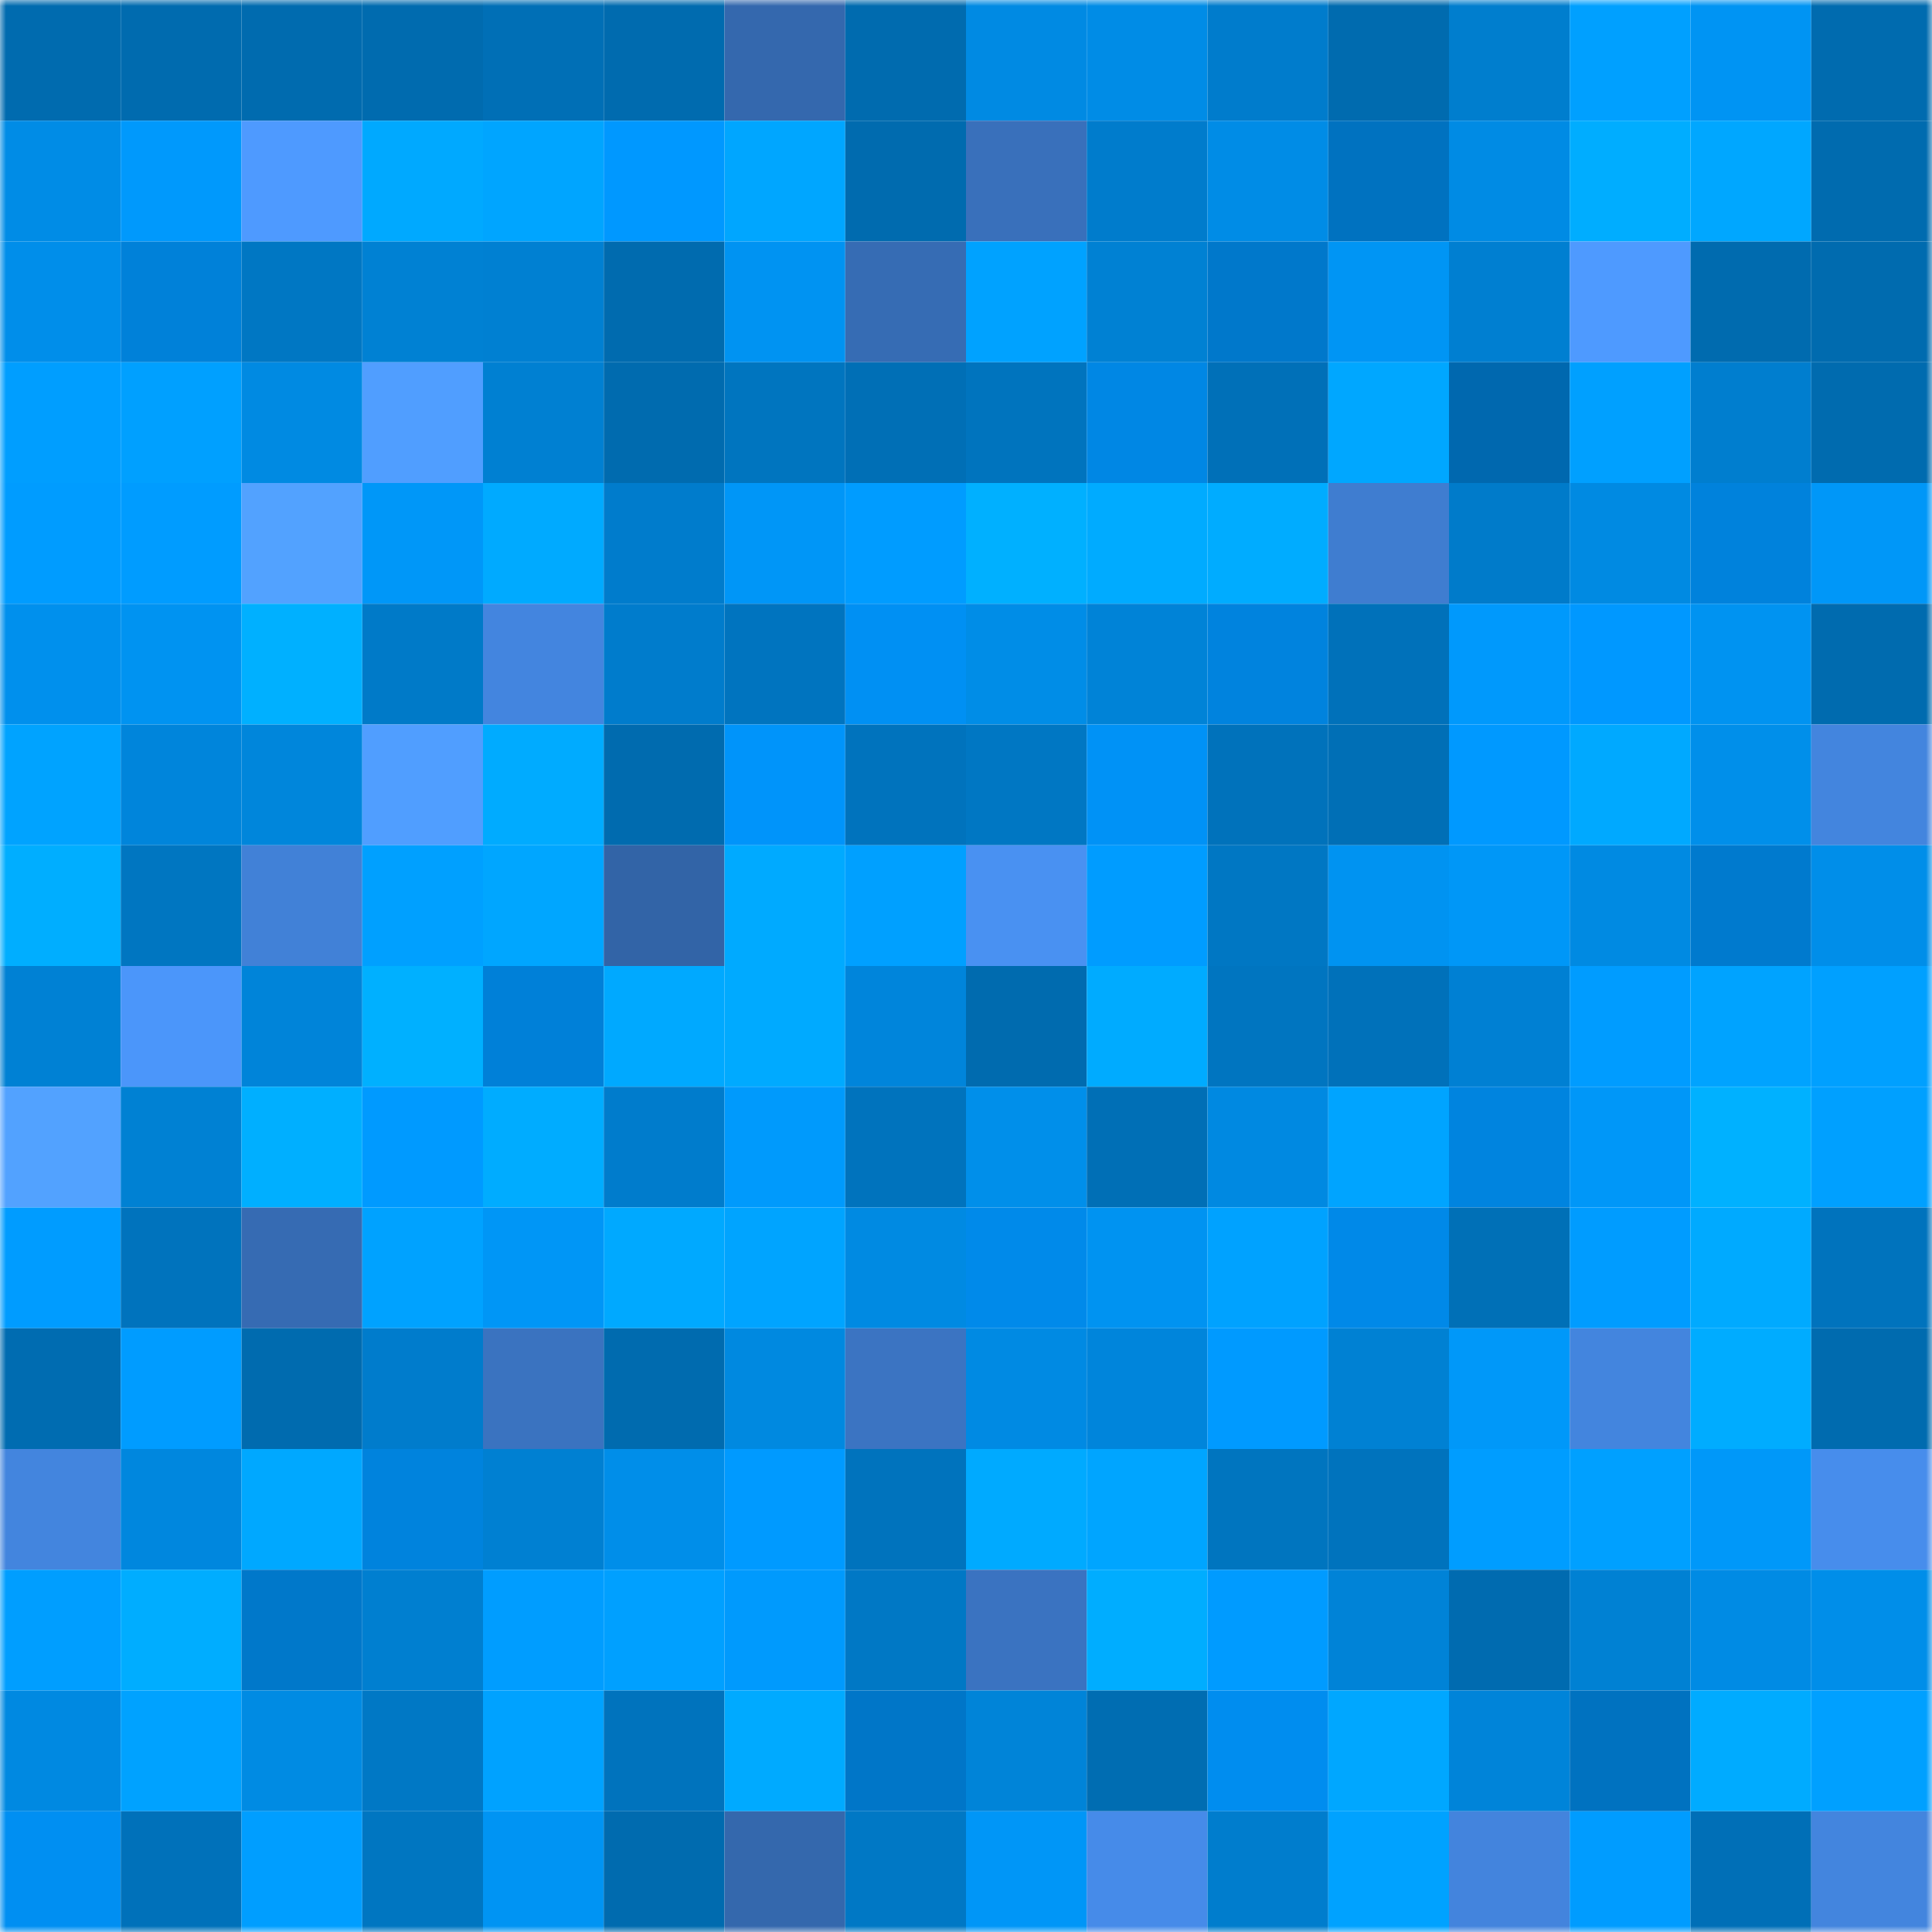 <svg viewBox="0 0 160 160" fill="none" role="img" xmlns="http://www.w3.org/2000/svg" width="240" height="240" name="ens%2Cmrelement.eth"><mask id="491332416" mask-type="alpha" maskUnits="userSpaceOnUse" x="0" y="0" width="160" height="160"><rect width="160" height="160" fill="#FFFFFF"></rect></mask><g mask="url(#491332416)"><rect x="0" y="0" width="10" height="10" fill="#006baf"></rect><rect x="10" y="0" width="10" height="10" fill="#006baf"></rect><rect x="20" y="0" width="10" height="10" fill="#006baf"></rect><rect x="30" y="0" width="10" height="10" fill="#006baf"></rect><rect x="40" y="0" width="10" height="10" fill="#006fb6"></rect><rect x="50" y="0" width="10" height="10" fill="#006baf"></rect><rect x="60" y="0" width="10" height="10" fill="#3468ae"></rect><rect x="70" y="0" width="10" height="10" fill="#006baf"></rect><rect x="80" y="0" width="10" height="10" fill="#008ae3"></rect><rect x="90" y="0" width="10" height="10" fill="#008ce6"></rect><rect x="100" y="0" width="10" height="10" fill="#007ccc"></rect><rect x="110" y="0" width="10" height="10" fill="#006baf"></rect><rect x="120" y="0" width="10" height="10" fill="#007ece"></rect><rect x="130" y="0" width="10" height="10" fill="#00a0ff"></rect><rect x="140" y="0" width="10" height="10" fill="#0094f3"></rect><rect x="150" y="0" width="10" height="10" fill="#006baf"></rect><rect x="0" y="10" width="10" height="10" fill="#008ce6"></rect><rect x="10" y="10" width="10" height="10" fill="#0099fc"></rect><rect x="20" y="10" width="10" height="10" fill="#4e9aff"></rect><rect x="30" y="10" width="10" height="10" fill="#00a9ff"></rect><rect x="40" y="10" width="10" height="10" fill="#00a5ff"></rect><rect x="50" y="10" width="10" height="10" fill="#0098ff"></rect><rect x="60" y="10" width="10" height="10" fill="#00a6ff"></rect><rect x="70" y="10" width="10" height="10" fill="#006baf"></rect><rect x="80" y="10" width="10" height="10" fill="#3970bb"></rect><rect x="90" y="10" width="10" height="10" fill="#007ccc"></rect><rect x="100" y="10" width="10" height="10" fill="#008ce6"></rect><rect x="110" y="10" width="10" height="10" fill="#0072c0"></rect><rect x="120" y="10" width="10" height="10" fill="#008be4"></rect><rect x="130" y="10" width="10" height="10" fill="#00adff"></rect><rect x="140" y="10" width="10" height="10" fill="#00a7ff"></rect><rect x="150" y="10" width="10" height="10" fill="#006baf"></rect><rect x="0" y="20" width="10" height="10" fill="#008eea"></rect><rect x="10" y="20" width="10" height="10" fill="#0081d9"></rect><rect x="20" y="20" width="10" height="10" fill="#0077c3"></rect><rect x="30" y="20" width="10" height="10" fill="#0081d3"></rect><rect x="40" y="20" width="10" height="10" fill="#0080d2"></rect><rect x="50" y="20" width="10" height="10" fill="#006baf"></rect><rect x="60" y="20" width="10" height="10" fill="#0093f2"></rect><rect x="70" y="20" width="10" height="10" fill="#366cb4"></rect><rect x="80" y="20" width="10" height="10" fill="#00a2ff"></rect><rect x="90" y="20" width="10" height="10" fill="#0081d3"></rect><rect x="100" y="20" width="10" height="10" fill="#0078cb"></rect><rect x="110" y="20" width="10" height="10" fill="#0095f4"></rect><rect x="120" y="20" width="10" height="10" fill="#007fd1"></rect><rect x="130" y="20" width="10" height="10" fill="#4e9aff"></rect><rect x="140" y="20" width="10" height="10" fill="#006baf"></rect><rect x="150" y="20" width="10" height="10" fill="#006baf"></rect><rect x="0" y="30" width="10" height="10" fill="#009eff"></rect><rect x="10" y="30" width="10" height="10" fill="#00a0ff"></rect><rect x="20" y="30" width="10" height="10" fill="#008ae2"></rect><rect x="30" y="30" width="10" height="10" fill="#509eff"></rect><rect x="40" y="30" width="10" height="10" fill="#0080d2"></rect><rect x="50" y="30" width="10" height="10" fill="#006baf"></rect><rect x="60" y="30" width="10" height="10" fill="#0075bf"></rect><rect x="70" y="30" width="10" height="10" fill="#006fb6"></rect><rect x="80" y="30" width="10" height="10" fill="#0074be"></rect><rect x="90" y="30" width="10" height="10" fill="#0087e4"></rect><rect x="100" y="30" width="10" height="10" fill="#0070b8"></rect><rect x="110" y="30" width="10" height="10" fill="#00a7ff"></rect><rect x="120" y="30" width="10" height="10" fill="#0068af"></rect><rect x="130" y="30" width="10" height="10" fill="#00a0ff"></rect><rect x="140" y="30" width="10" height="10" fill="#007ecf"></rect><rect x="150" y="30" width="10" height="10" fill="#006baf"></rect><rect x="0" y="40" width="10" height="10" fill="#009cff"></rect><rect x="10" y="40" width="10" height="10" fill="#009cff"></rect><rect x="20" y="40" width="10" height="10" fill="#52a2ff"></rect><rect x="30" y="40" width="10" height="10" fill="#0097f8"></rect><rect x="40" y="40" width="10" height="10" fill="#00aaff"></rect><rect x="50" y="40" width="10" height="10" fill="#007ccc"></rect><rect x="60" y="40" width="10" height="10" fill="#0096f7"></rect><rect x="70" y="40" width="10" height="10" fill="#009cff"></rect><rect x="80" y="40" width="10" height="10" fill="#00b0ff"></rect><rect x="90" y="40" width="10" height="10" fill="#00abff"></rect><rect x="100" y="40" width="10" height="10" fill="#00acff"></rect><rect x="110" y="40" width="10" height="10" fill="#3f7dd0"></rect><rect x="120" y="40" width="10" height="10" fill="#007bca"></rect><rect x="130" y="40" width="10" height="10" fill="#008ae2"></rect><rect x="140" y="40" width="10" height="10" fill="#0082dc"></rect><rect x="150" y="40" width="10" height="10" fill="#0097f8"></rect><rect x="0" y="50" width="10" height="10" fill="#0090ed"></rect><rect x="10" y="50" width="10" height="10" fill="#0093f1"></rect><rect x="20" y="50" width="10" height="10" fill="#00b0ff"></rect><rect x="30" y="50" width="10" height="10" fill="#007ac8"></rect><rect x="40" y="50" width="10" height="10" fill="#4385df"></rect><rect x="50" y="50" width="10" height="10" fill="#007ccc"></rect><rect x="60" y="50" width="10" height="10" fill="#0074bf"></rect><rect x="70" y="50" width="10" height="10" fill="#0090f3"></rect><rect x="80" y="50" width="10" height="10" fill="#008de7"></rect><rect x="90" y="50" width="10" height="10" fill="#0083d7"></rect><rect x="100" y="50" width="10" height="10" fill="#0083de"></rect><rect x="110" y="50" width="10" height="10" fill="#0071ba"></rect><rect x="120" y="50" width="10" height="10" fill="#0099fc"></rect><rect x="130" y="50" width="10" height="10" fill="#0098ff"></rect><rect x="140" y="50" width="10" height="10" fill="#0093f1"></rect><rect x="150" y="50" width="10" height="10" fill="#006baf"></rect><rect x="0" y="60" width="10" height="10" fill="#00a3ff"></rect><rect x="10" y="60" width="10" height="10" fill="#0085db"></rect><rect x="20" y="60" width="10" height="10" fill="#0086db"></rect><rect x="30" y="60" width="10" height="10" fill="#509eff"></rect><rect x="40" y="60" width="10" height="10" fill="#00abff"></rect><rect x="50" y="60" width="10" height="10" fill="#006baf"></rect><rect x="60" y="60" width="10" height="10" fill="#0094fa"></rect><rect x="70" y="60" width="10" height="10" fill="#0073bd"></rect><rect x="80" y="60" width="10" height="10" fill="#0077c3"></rect><rect x="90" y="60" width="10" height="10" fill="#0092f6"></rect><rect x="100" y="60" width="10" height="10" fill="#0072bb"></rect><rect x="110" y="60" width="10" height="10" fill="#006fb6"></rect><rect x="120" y="60" width="10" height="10" fill="#0099ff"></rect><rect x="130" y="60" width="10" height="10" fill="#00a9ff"></rect><rect x="140" y="60" width="10" height="10" fill="#008fea"></rect><rect x="150" y="60" width="10" height="10" fill="#4385de"></rect><rect x="0" y="70" width="10" height="10" fill="#00aeff"></rect><rect x="10" y="70" width="10" height="10" fill="#0076c1"></rect><rect x="20" y="70" width="10" height="10" fill="#4181d7"></rect><rect x="30" y="70" width="10" height="10" fill="#00a0ff"></rect><rect x="40" y="70" width="10" height="10" fill="#00a6ff"></rect><rect x="50" y="70" width="10" height="10" fill="#3264a7"></rect><rect x="60" y="70" width="10" height="10" fill="#00aaff"></rect><rect x="70" y="70" width="10" height="10" fill="#00a0ff"></rect><rect x="80" y="70" width="10" height="10" fill="#4991f2"></rect><rect x="90" y="70" width="10" height="10" fill="#009cff"></rect><rect x="100" y="70" width="10" height="10" fill="#0077c3"></rect><rect x="110" y="70" width="10" height="10" fill="#0093f1"></rect><rect x="120" y="70" width="10" height="10" fill="#0097f7"></rect><rect x="130" y="70" width="10" height="10" fill="#008ae2"></rect><rect x="140" y="70" width="10" height="10" fill="#007ace"></rect><rect x="150" y="70" width="10" height="10" fill="#008ee9"></rect><rect x="0" y="80" width="10" height="10" fill="#0081d4"></rect><rect x="10" y="80" width="10" height="10" fill="#4b96fa"></rect><rect x="20" y="80" width="10" height="10" fill="#0084d9"></rect><rect x="30" y="80" width="10" height="10" fill="#00b0ff"></rect><rect x="40" y="80" width="10" height="10" fill="#0080d8"></rect><rect x="50" y="80" width="10" height="10" fill="#00a9ff"></rect><rect x="60" y="80" width="10" height="10" fill="#00aaff"></rect><rect x="70" y="80" width="10" height="10" fill="#0085db"></rect><rect x="80" y="80" width="10" height="10" fill="#006baf"></rect><rect x="90" y="80" width="10" height="10" fill="#00abff"></rect><rect x="100" y="80" width="10" height="10" fill="#0075c0"></rect><rect x="110" y="80" width="10" height="10" fill="#0071ba"></rect><rect x="120" y="80" width="10" height="10" fill="#0080d3"></rect><rect x="130" y="80" width="10" height="10" fill="#009cff"></rect><rect x="140" y="80" width="10" height="10" fill="#00a3ff"></rect><rect x="150" y="80" width="10" height="10" fill="#00a0ff"></rect><rect x="0" y="90" width="10" height="10" fill="#52a2ff"></rect><rect x="10" y="90" width="10" height="10" fill="#0081d3"></rect><rect x="20" y="90" width="10" height="10" fill="#00afff"></rect><rect x="30" y="90" width="10" height="10" fill="#009aff"></rect><rect x="40" y="90" width="10" height="10" fill="#00acff"></rect><rect x="50" y="90" width="10" height="10" fill="#007ccc"></rect><rect x="60" y="90" width="10" height="10" fill="#009afc"></rect><rect x="70" y="90" width="10" height="10" fill="#0073bd"></rect><rect x="80" y="90" width="10" height="10" fill="#008fea"></rect><rect x="90" y="90" width="10" height="10" fill="#006fb6"></rect><rect x="100" y="90" width="10" height="10" fill="#0089e1"></rect><rect x="110" y="90" width="10" height="10" fill="#00a4ff"></rect><rect x="120" y="90" width="10" height="10" fill="#0084df"></rect><rect x="130" y="90" width="10" height="10" fill="#0097f8"></rect><rect x="140" y="90" width="10" height="10" fill="#00b1ff"></rect><rect x="150" y="90" width="10" height="10" fill="#00a0ff"></rect><rect x="0" y="100" width="10" height="10" fill="#009cff"></rect><rect x="10" y="100" width="10" height="10" fill="#0073bd"></rect><rect x="20" y="100" width="10" height="10" fill="#366bb3"></rect><rect x="30" y="100" width="10" height="10" fill="#00a2ff"></rect><rect x="40" y="100" width="10" height="10" fill="#0096f6"></rect><rect x="50" y="100" width="10" height="10" fill="#00a9ff"></rect><rect x="60" y="100" width="10" height="10" fill="#00a4ff"></rect><rect x="70" y="100" width="10" height="10" fill="#008ae2"></rect><rect x="80" y="100" width="10" height="10" fill="#008aea"></rect><rect x="90" y="100" width="10" height="10" fill="#0093f1"></rect><rect x="100" y="100" width="10" height="10" fill="#00a2ff"></rect><rect x="110" y="100" width="10" height="10" fill="#0089e8"></rect><rect x="120" y="100" width="10" height="10" fill="#0070b7"></rect><rect x="130" y="100" width="10" height="10" fill="#009cff"></rect><rect x="140" y="100" width="10" height="10" fill="#00aaff"></rect><rect x="150" y="100" width="10" height="10" fill="#0073bd"></rect><rect x="0" y="110" width="10" height="10" fill="#006cb1"></rect><rect x="10" y="110" width="10" height="10" fill="#009cff"></rect><rect x="20" y="110" width="10" height="10" fill="#006baf"></rect><rect x="30" y="110" width="10" height="10" fill="#007ccc"></rect><rect x="40" y="110" width="10" height="10" fill="#3a73c0"></rect><rect x="50" y="110" width="10" height="10" fill="#006baf"></rect><rect x="60" y="110" width="10" height="10" fill="#0089e0"></rect><rect x="70" y="110" width="10" height="10" fill="#3b74c2"></rect><rect x="80" y="110" width="10" height="10" fill="#008ae3"></rect><rect x="90" y="110" width="10" height="10" fill="#0085db"></rect><rect x="100" y="110" width="10" height="10" fill="#009aff"></rect><rect x="110" y="110" width="10" height="10" fill="#0081d3"></rect><rect x="120" y="110" width="10" height="10" fill="#0098f9"></rect><rect x="130" y="110" width="10" height="10" fill="#4385de"></rect><rect x="140" y="110" width="10" height="10" fill="#00acff"></rect><rect x="150" y="110" width="10" height="10" fill="#006baf"></rect><rect x="0" y="120" width="10" height="10" fill="#4385de"></rect><rect x="10" y="120" width="10" height="10" fill="#0087de"></rect><rect x="20" y="120" width="10" height="10" fill="#00a8ff"></rect><rect x="30" y="120" width="10" height="10" fill="#0083dd"></rect><rect x="40" y="120" width="10" height="10" fill="#0080d2"></rect><rect x="50" y="120" width="10" height="10" fill="#008ee9"></rect><rect x="60" y="120" width="10" height="10" fill="#009aff"></rect><rect x="70" y="120" width="10" height="10" fill="#0073bd"></rect><rect x="80" y="120" width="10" height="10" fill="#00aaff"></rect><rect x="90" y="120" width="10" height="10" fill="#00a5ff"></rect><rect x="100" y="120" width="10" height="10" fill="#0075bf"></rect><rect x="110" y="120" width="10" height="10" fill="#0073bd"></rect><rect x="120" y="120" width="10" height="10" fill="#009dff"></rect><rect x="130" y="120" width="10" height="10" fill="#00a0ff"></rect><rect x="140" y="120" width="10" height="10" fill="#0098f9"></rect><rect x="150" y="120" width="10" height="10" fill="#478dec"></rect><rect x="0" y="130" width="10" height="10" fill="#009eff"></rect><rect x="10" y="130" width="10" height="10" fill="#00adff"></rect><rect x="20" y="130" width="10" height="10" fill="#0078ca"></rect><rect x="30" y="130" width="10" height="10" fill="#007fd0"></rect><rect x="40" y="130" width="10" height="10" fill="#009dff"></rect><rect x="50" y="130" width="10" height="10" fill="#00a0ff"></rect><rect x="60" y="130" width="10" height="10" fill="#009afd"></rect><rect x="70" y="130" width="10" height="10" fill="#0078c5"></rect><rect x="80" y="130" width="10" height="10" fill="#3a73c1"></rect><rect x="90" y="130" width="10" height="10" fill="#00adff"></rect><rect x="100" y="130" width="10" height="10" fill="#009bff"></rect><rect x="110" y="130" width="10" height="10" fill="#0083d7"></rect><rect x="120" y="130" width="10" height="10" fill="#006bb0"></rect><rect x="130" y="130" width="10" height="10" fill="#0081d3"></rect><rect x="140" y="130" width="10" height="10" fill="#008be4"></rect><rect x="150" y="130" width="10" height="10" fill="#008ee9"></rect><rect x="0" y="140" width="10" height="10" fill="#0089e1"></rect><rect x="10" y="140" width="10" height="10" fill="#00a2ff"></rect><rect x="20" y="140" width="10" height="10" fill="#008be3"></rect><rect x="30" y="140" width="10" height="10" fill="#0078c5"></rect><rect x="40" y="140" width="10" height="10" fill="#00a2ff"></rect><rect x="50" y="140" width="10" height="10" fill="#0073bd"></rect><rect x="60" y="140" width="10" height="10" fill="#00aaff"></rect><rect x="70" y="140" width="10" height="10" fill="#0076c8"></rect><rect x="80" y="140" width="10" height="10" fill="#0084d8"></rect><rect x="90" y="140" width="10" height="10" fill="#006db2"></rect><rect x="100" y="140" width="10" height="10" fill="#008def"></rect><rect x="110" y="140" width="10" height="10" fill="#00a7ff"></rect><rect x="120" y="140" width="10" height="10" fill="#0084d9"></rect><rect x="130" y="140" width="10" height="10" fill="#0072c0"></rect><rect x="140" y="140" width="10" height="10" fill="#00abff"></rect><rect x="150" y="140" width="10" height="10" fill="#00a0ff"></rect><rect x="0" y="150" width="10" height="10" fill="#008ff2"></rect><rect x="10" y="150" width="10" height="10" fill="#0071ba"></rect><rect x="20" y="150" width="10" height="10" fill="#009eff"></rect><rect x="30" y="150" width="10" height="10" fill="#0076c1"></rect><rect x="40" y="150" width="10" height="10" fill="#0094f3"></rect><rect x="50" y="150" width="10" height="10" fill="#006baf"></rect><rect x="60" y="150" width="10" height="10" fill="#3468ad"></rect><rect x="70" y="150" width="10" height="10" fill="#0078c5"></rect><rect x="80" y="150" width="10" height="10" fill="#0096f7"></rect><rect x="90" y="150" width="10" height="10" fill="#468be9"></rect><rect x="100" y="150" width="10" height="10" fill="#007dcd"></rect><rect x="110" y="150" width="10" height="10" fill="#00a2ff"></rect><rect x="120" y="150" width="10" height="10" fill="#4384dd"></rect><rect x="130" y="150" width="10" height="10" fill="#009cff"></rect><rect x="140" y="150" width="10" height="10" fill="#006fb7"></rect><rect x="150" y="150" width="10" height="10" fill="#4385de"></rect></g></svg>